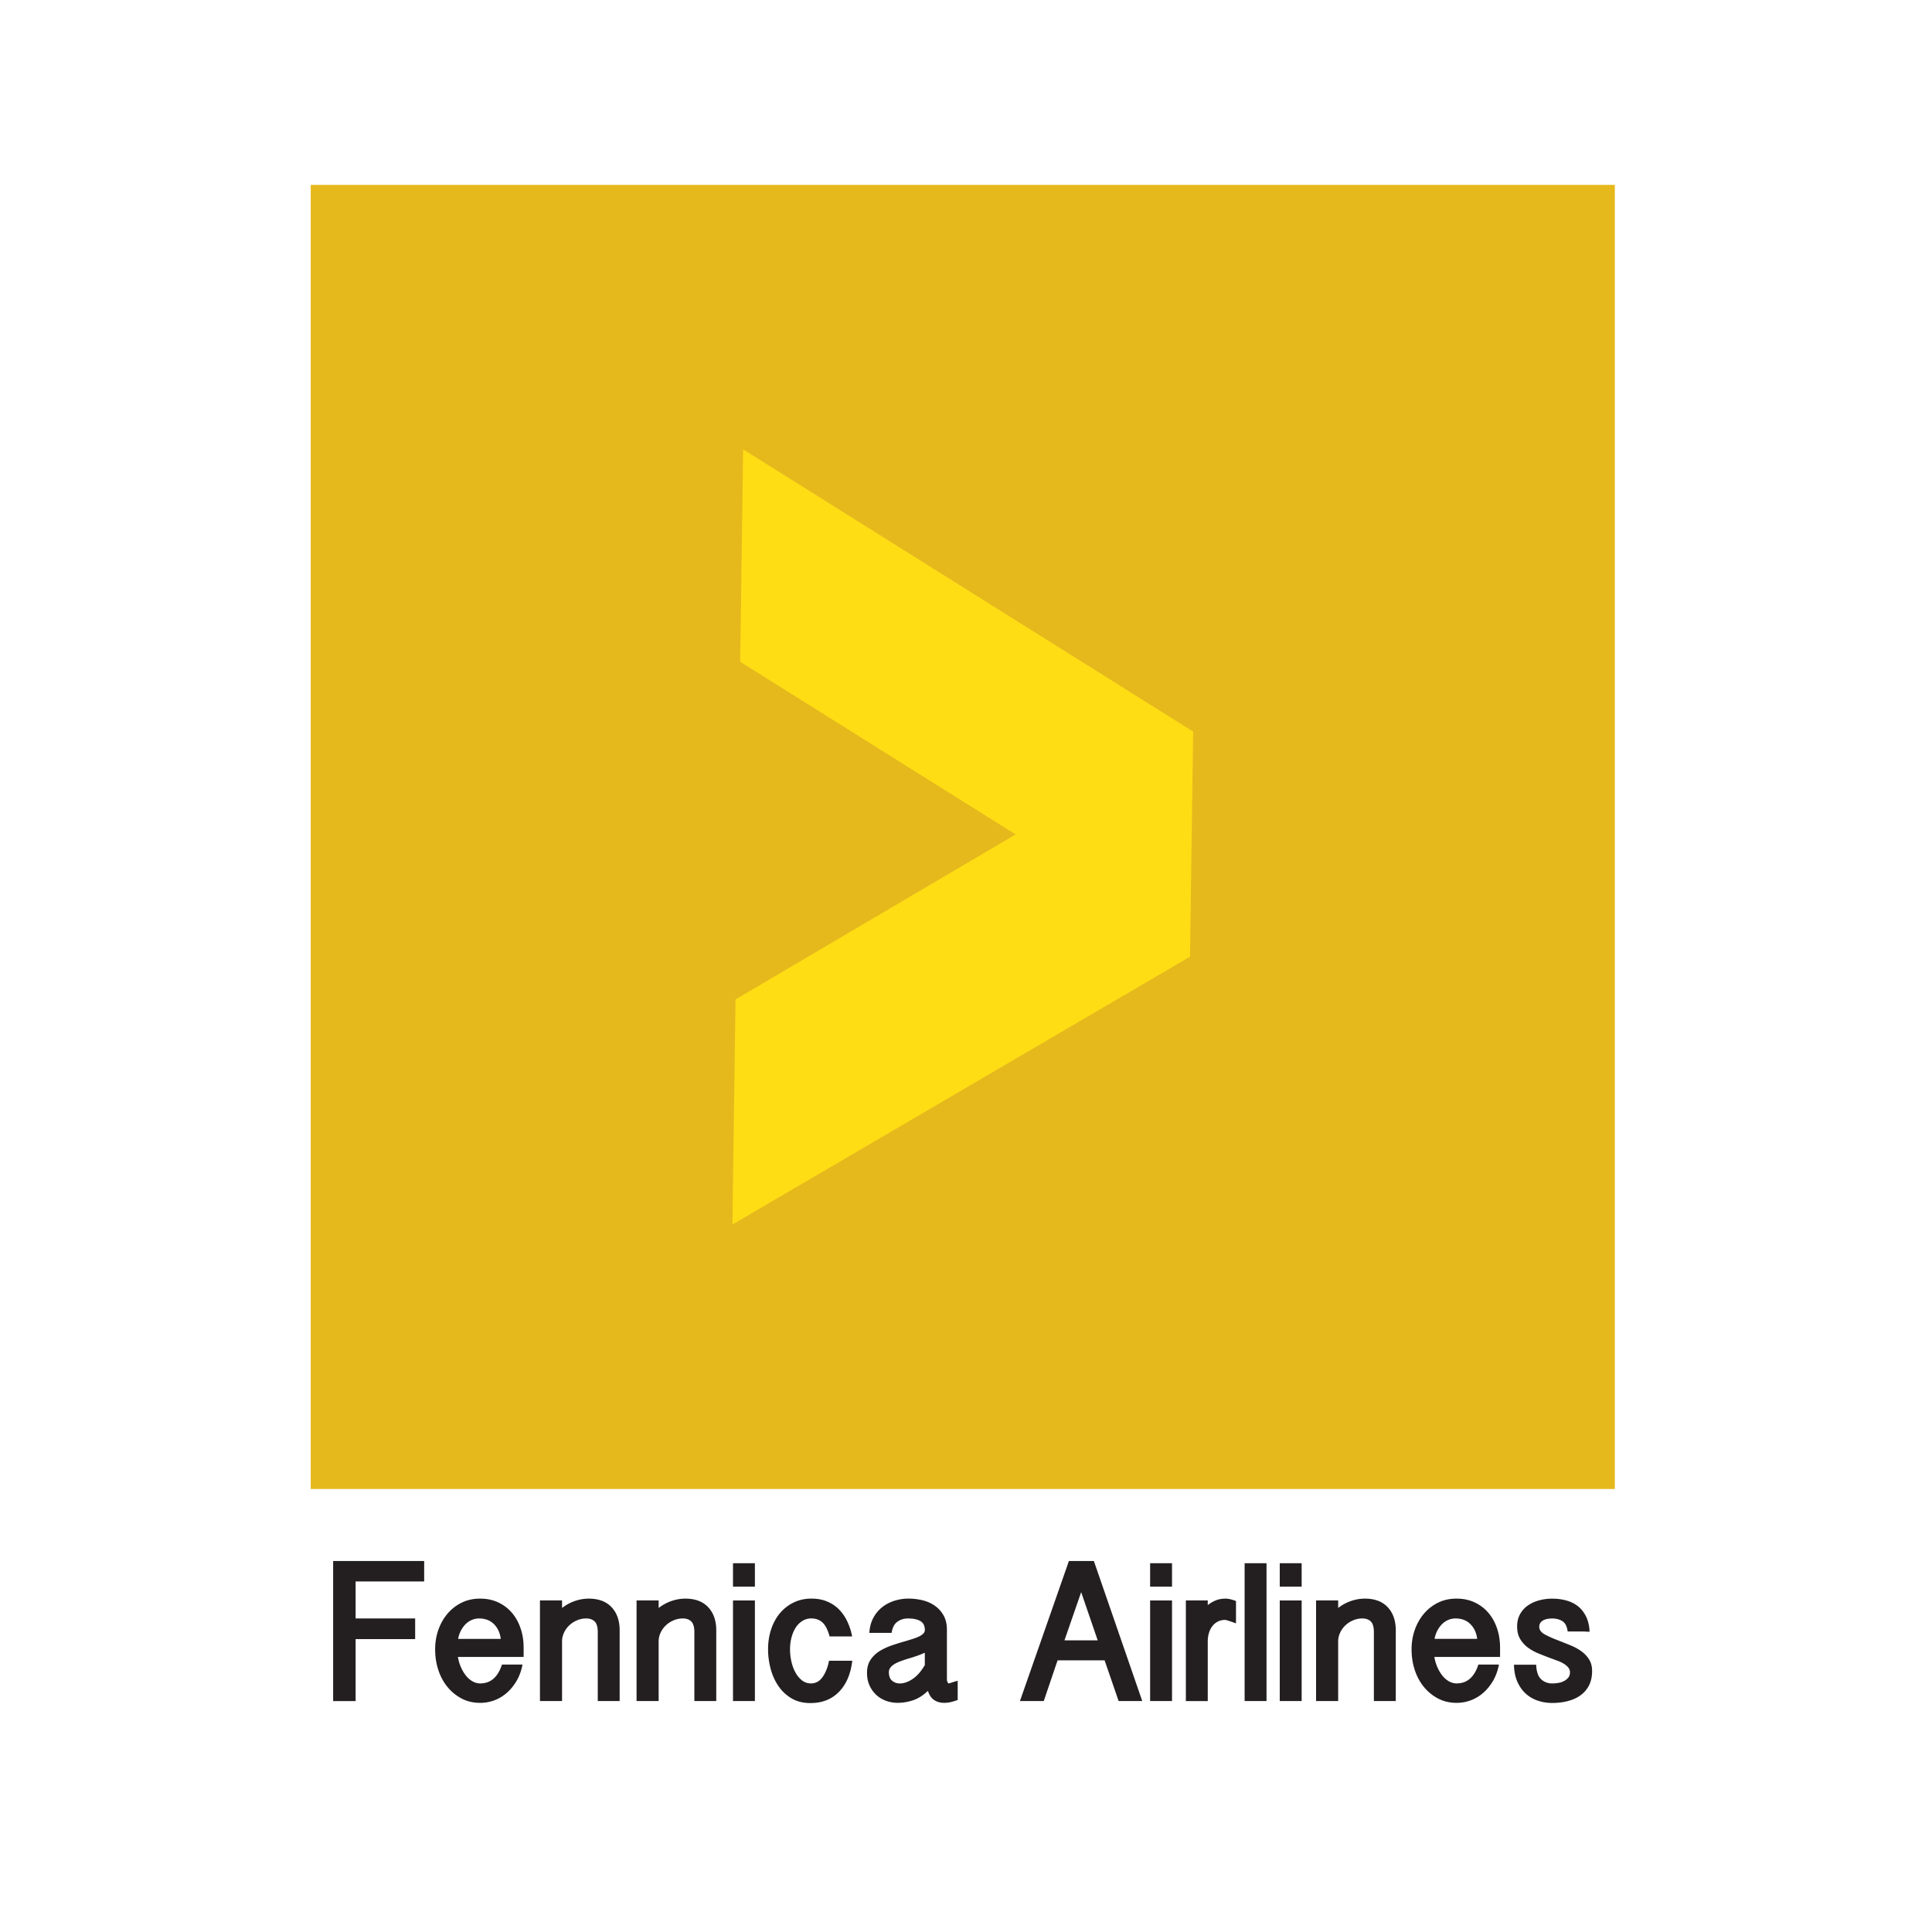 <svg xmlns="http://www.w3.org/2000/svg" viewBox="0 0 600 600"><path fill="#e5b91c" d="M96.5 57.42h405v405h-405z"/><path fill="#ffdd15" d="m369.57 297.1-142.11 83.18.97-69.9 86.98-51.24-85.53-53.62.91-65.96 139.75 87.64-.97 69.9z"/><path fill="#231f20" d="M131.73 484.78v6.35h-21.29v11.5h18.49v6.41h-18.49v19.24h-6.98v-43.5h28.27zm10.49 29.79c.16 1.05.45 2.06.87 3.05.42.99.92 1.87 1.52 2.64.6.78 1.28 1.39 2.06 1.85.78.46 1.6.69 2.48.69 3.22 0 5.47-1.95 6.74-5.85h6.38c-.36 1.89-.96 3.56-1.82 5.03-.86 1.47-1.87 2.71-3.04 3.74-1.17 1.03-2.47 1.8-3.88 2.33-1.41.52-2.87.79-4.38.79-2.15 0-4.08-.45-5.79-1.35-1.71-.9-3.18-2.11-4.41-3.61-1.23-1.51-2.18-3.27-2.83-5.28-.66-2.01-.98-4.15-.98-6.41 0-2.1.33-4.09.98-5.97.66-1.89 1.59-3.55 2.8-5 1.21-1.45 2.67-2.6 4.38-3.46 1.71-.86 3.64-1.29 5.79-1.29s3.94.39 5.61 1.16c1.67.78 3.09 1.84 4.26 3.21 1.17 1.36 2.08 2.98 2.71 4.84.64 1.87.95 3.89.95 6.07v2.83h-20.4zm13.3-5.59c-.24-1.89-.94-3.42-2.12-4.59-1.17-1.17-2.71-1.76-4.62-1.76-.83 0-1.62.17-2.36.5-.74.34-1.38.8-1.94 1.38-.56.59-1.02 1.26-1.4 2.01-.38.75-.65 1.57-.81 2.45h13.24zm12.17-11.95h6.86v2.33c1.27-.96 2.61-1.69 4.03-2.17 1.41-.48 2.83-.72 4.26-.72 3.06 0 5.43.89 7.1 2.67 1.67 1.78 2.5 4.18 2.5 7.2v21.94h-6.8v-21.44c0-1.55-.32-2.64-.95-3.27-.64-.63-1.51-.94-2.62-.94-1.03 0-2.01.2-2.92.6-.92.4-1.71.92-2.39 1.57a7.4 7.4 0 0 0-1.61 2.26c-.4.86-.6 1.75-.6 2.67v18.54h-6.86v-31.24zm30 0h6.86v2.33c1.27-.96 2.61-1.69 4.03-2.17 1.41-.48 2.83-.72 4.26-.72 3.06 0 5.43.89 7.1 2.67 1.67 1.78 2.5 4.18 2.5 7.2v21.94h-6.8v-21.44c0-1.55-.32-2.64-.95-3.27-.64-.63-1.51-.94-2.62-.94-1.03 0-2.01.2-2.92.6-.92.4-1.71.92-2.39 1.57a7.4 7.4 0 0 0-1.61 2.26c-.4.86-.6 1.75-.6 2.67v18.54h-6.86v-31.24zm36.75-11.56v7.29h-6.8v-7.29h6.8zm0 11.57v31.24h-6.8v-31.24h6.8zm23.2 11.18c-.56-2.05-1.29-3.5-2.21-4.34-.92-.84-2.07-1.26-3.46-1.26-1.03 0-1.97.26-2.8.79-.83.52-1.53 1.23-2.09 2.11-.56.88-.98 1.9-1.28 3.05-.3 1.15-.45 2.36-.45 3.61 0 1.34.15 2.65.45 3.93.3 1.28.73 2.41 1.28 3.39.56.99 1.23 1.78 2.03 2.39.79.61 1.71.91 2.74.91 1.51 0 2.73-.69 3.67-2.07.93-1.38 1.58-3.04 1.94-4.97h7.22c-.48 4.11-1.85 7.32-4.12 9.65s-5.23 3.49-8.89 3.49c-2.27 0-4.23-.49-5.88-1.48-1.65-.98-3.01-2.27-4.09-3.87-1.07-1.59-1.87-3.38-2.39-5.37-.52-1.99-.78-3.99-.78-6 0-2.18.32-4.23.95-6.16.64-1.93 1.54-3.59 2.71-5 1.17-1.4 2.59-2.51 4.26-3.33 1.67-.82 3.52-1.23 5.55-1.23 1.79 0 3.4.29 4.83.88 1.43.59 2.66 1.4 3.7 2.45 1.03 1.05 1.9 2.29 2.59 3.74.7 1.45 1.2 3.01 1.52 4.68h-7.04zm12.34-1.13c.12-1.84.56-3.44 1.31-4.78.75-1.34 1.7-2.44 2.83-3.3 1.13-.86 2.4-1.5 3.79-1.92 1.39-.42 2.78-.63 4.18-.63 1.55 0 3.04.18 4.47.53 1.43.36 2.7.93 3.82 1.73 1.11.8 2.01 1.8 2.68 3.02.68 1.22 1.01 2.7 1.01 4.46v15.28c0 .34.06.64.18.91s.26.41.42.41c.08 0 .36-.08.84-.25.48-.17 1.11-.36 1.91-.57v5.97c-.95.33-1.73.57-2.33.69-.6.13-1.23.19-1.91.19-1.15 0-2.17-.28-3.04-.85-.88-.57-1.53-1.52-1.97-2.86-1.51 1.43-3.05 2.4-4.62 2.92-1.57.52-3.15.79-4.74.79-1.31 0-2.56-.22-3.73-.66-1.17-.44-2.19-1.07-3.04-1.89a9.01 9.01 0 0 1-2.03-2.92c-.5-1.13-.75-2.41-.75-3.83 0-1.59.36-2.93 1.07-4.02a9.038 9.038 0 0 1 2.77-2.7c1.13-.71 2.4-1.31 3.79-1.79 1.39-.48 2.76-.91 4.12-1.29.83-.25 1.62-.49 2.36-.72.74-.23 1.39-.48 1.97-.75.58-.27 1.03-.58 1.37-.91.34-.33.51-.71.51-1.13 0-1.3-.46-2.22-1.37-2.77-.92-.54-2.21-.82-3.88-.82-1.27 0-2.38.35-3.31 1.04-.94.69-1.52 1.83-1.76 3.43h-6.92zm17.24 6.16c-.72.34-1.48.65-2.3.94-.82.29-1.66.57-2.54.82l-.48.13c-.76.25-1.48.5-2.18.75-.7.25-1.31.53-1.85.85-.54.31-.98.68-1.31 1.1-.34.42-.51.9-.51 1.45 0 1.26.35 2.16 1.04 2.7.69.55 1.46.82 2.3.82 1.35 0 2.72-.48 4.12-1.45 1.39-.96 2.62-2.39 3.7-4.27v-3.83zm52.49-28.47 15.03 43.5h-7.34l-4.35-12.64h-14.61l-4.29 12.64h-7.4l15.21-43.5h7.75zm-3.94 9.68-5.19 14.96h10.32l-5.13-14.96zm28.21-8.99v7.29h-6.8v-7.29h6.8zm0 11.57v31.24h-6.8v-31.24h6.8zm4.3-.01h6.8v1.45c.79-.63 1.64-1.12 2.54-1.48.89-.36 1.9-.53 3.01-.53.4 0 .88.06 1.46.19s1.16.31 1.76.57v6.92c-.92-.33-1.67-.6-2.27-.79-.6-.19-.95-.28-1.07-.28-.88 0-1.65.18-2.33.53-.68.36-1.24.84-1.7 1.45-.46.61-.81 1.31-1.04 2.11-.24.8-.36 1.63-.36 2.51v18.61h-6.8v-31.24zm25.05-11.56v42.81h-6.8v-42.81h6.8zm10.91 0v7.29h-6.8v-7.29h6.8zm0 11.57v31.24h-6.8v-31.24h6.8zm4.48-.01h6.86v2.33c1.27-.96 2.61-1.69 4.03-2.17 1.41-.48 2.83-.72 4.26-.72 3.06 0 5.43.89 7.1 2.67 1.67 1.78 2.5 4.18 2.5 7.2v21.94h-6.8v-21.44c0-1.55-.32-2.64-.95-3.27-.64-.63-1.51-.94-2.62-.94-1.03 0-2.01.2-2.92.6-.92.4-1.71.92-2.39 1.57a7.4 7.4 0 0 0-1.61 2.26c-.4.86-.6 1.75-.6 2.67v18.54h-6.86v-31.24zm36.74 17.54c.16 1.05.45 2.06.87 3.05.42.99.92 1.87 1.52 2.64.6.78 1.28 1.39 2.06 1.85.78.46 1.6.69 2.48.69 3.22 0 5.47-1.95 6.74-5.85h6.38c-.36 1.89-.96 3.56-1.82 5.03-.86 1.47-1.87 2.71-3.04 3.74-1.17 1.03-2.47 1.8-3.88 2.33-1.41.52-2.87.79-4.38.79-2.15 0-4.08-.45-5.79-1.35-1.71-.9-3.18-2.11-4.41-3.61-1.23-1.51-2.18-3.27-2.83-5.28-.66-2.01-.98-4.15-.98-6.41 0-2.1.33-4.09.98-5.97.66-1.89 1.59-3.55 2.8-5 1.21-1.45 2.67-2.6 4.38-3.46 1.71-.86 3.64-1.29 5.79-1.29s3.94.39 5.61 1.16c1.67.78 3.09 1.84 4.26 3.21 1.17 1.36 2.08 2.98 2.71 4.84.64 1.87.95 3.89.95 6.07v2.83h-20.4zm13.3-5.59c-.24-1.89-.94-3.42-2.12-4.59-1.17-1.17-2.71-1.76-4.62-1.76-.83 0-1.62.17-2.36.5-.74.34-1.38.8-1.94 1.38-.56.59-1.02 1.26-1.4 2.01-.38.75-.65 1.57-.81 2.45h13.24zm18.31 7.98c.08 2.14.59 3.65 1.52 4.53.93.88 2.1 1.32 3.49 1.32.6 0 1.21-.05 1.85-.16.64-.1 1.22-.29 1.76-.57.54-.27.98-.63 1.34-1.07s.54-1 .54-1.67c0-.54-.17-1.03-.51-1.45-.34-.42-.79-.81-1.34-1.16-.56-.36-1.2-.67-1.94-.94-.74-.27-1.5-.55-2.3-.85-1.23-.46-2.47-.94-3.7-1.45-1.23-.5-2.34-1.12-3.31-1.85a9.115 9.115 0 0 1-2.39-2.67c-.62-1.05-.92-2.33-.92-3.83s.3-2.74.9-3.83c.6-1.09 1.4-1.99 2.42-2.7 1.01-.71 2.18-1.25 3.49-1.6 1.31-.36 2.68-.53 4.12-.53 1.59 0 3.08.2 4.47.6 1.39.4 2.59 1.02 3.61 1.85 1.01.84 1.83 1.91 2.45 3.21.62 1.3.96 2.83 1.04 4.59h-.51c-.26 0-.53 0-.81-.03-.28-.02-.54-.03-.78-.03h-4.71c-.2-1.59-.75-2.66-1.64-3.21-.89-.54-1.94-.82-3.13-.82-1.31 0-2.32.23-3.01.69-.7.46-1.04 1.09-1.04 1.89 0 .96.59 1.76 1.76 2.39 1.17.63 2.53 1.24 4.09 1.82l.3.13c1.19.46 2.41.94 3.64 1.45 1.23.5 2.34 1.11 3.31 1.82.97.71 1.77 1.56 2.39 2.55.62.99.92 2.17.92 3.55 0 1.76-.33 3.27-.98 4.53a8.586 8.586 0 0 1-2.68 3.08c-1.13.8-2.45 1.38-3.94 1.76s-3.07.57-4.74.57-3.1-.24-4.53-.72c-1.43-.48-2.68-1.22-3.76-2.2-1.07-.98-1.94-2.22-2.59-3.71-.66-1.49-1-3.24-1.04-5.25h6.92z"/></svg>